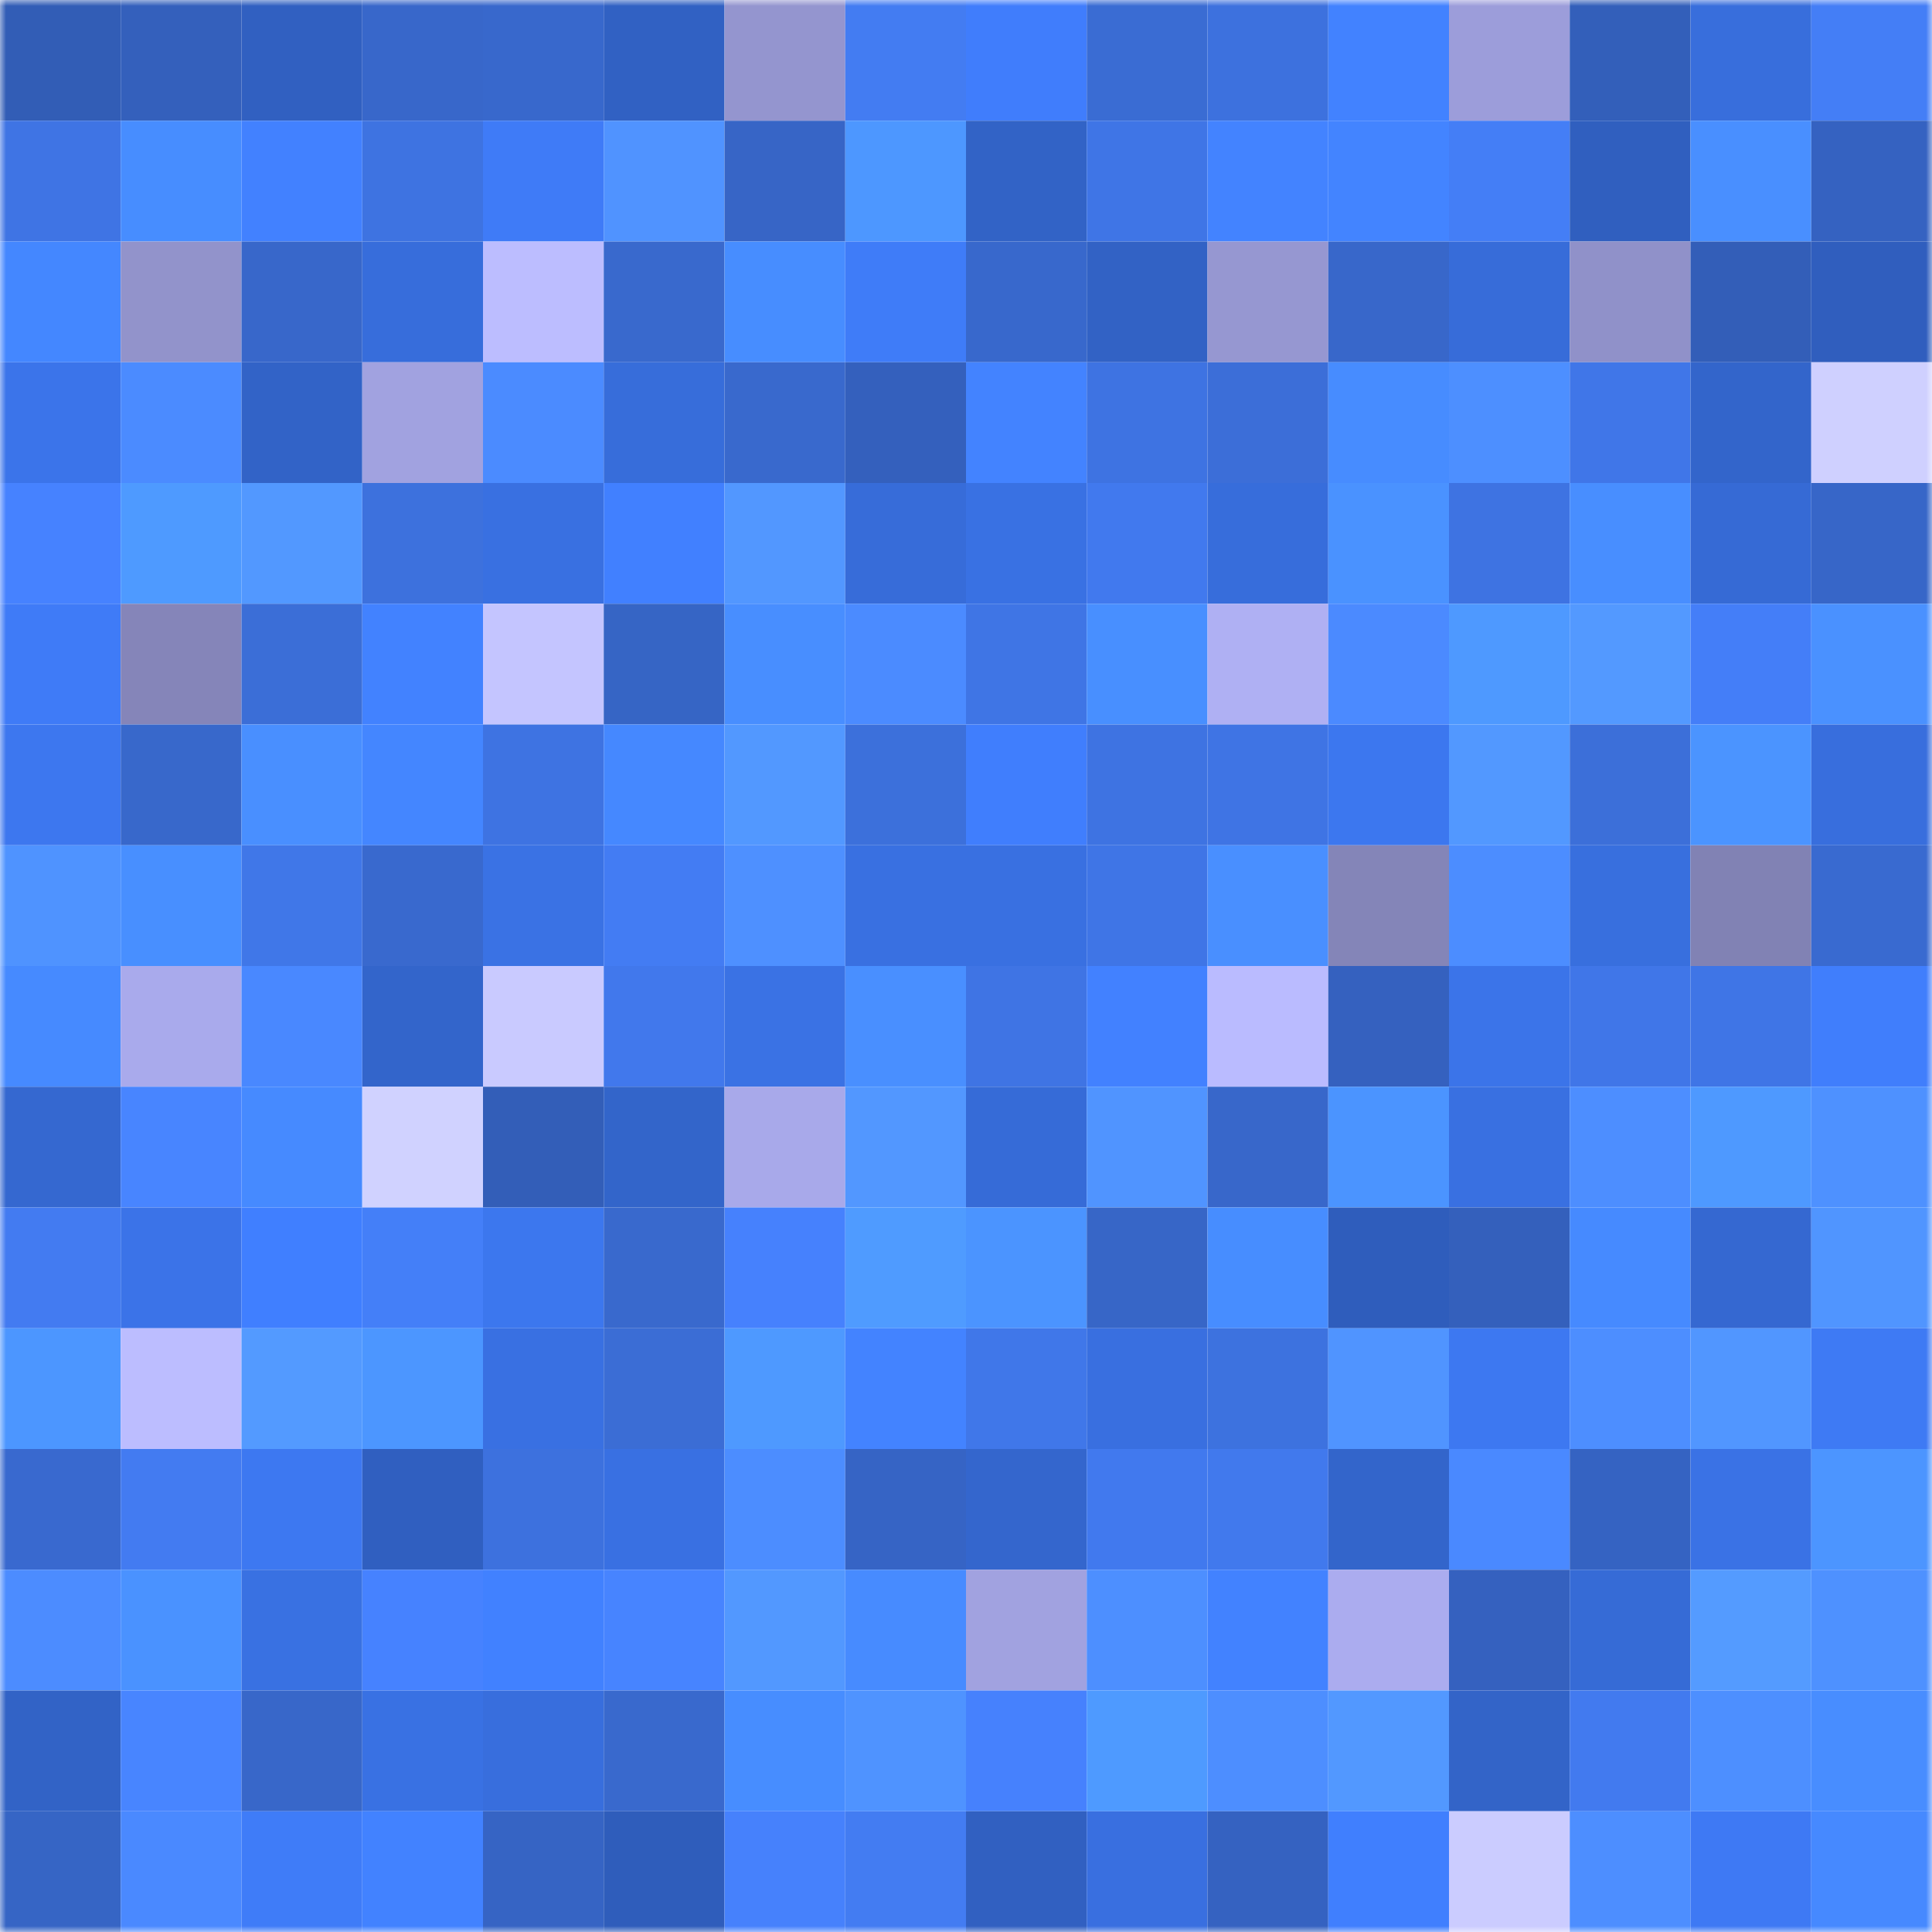 <svg viewBox="0 0 160 160" fill="none" role="img" xmlns="http://www.w3.org/2000/svg" width="240" height="240" name="basenames%2Cakaza.base.eth"><mask id="1309887583" mask-type="alpha" maskUnits="userSpaceOnUse" x="0" y="0" width="160" height="160"><rect width="160" height="160" fill="#FFFFFF"></rect></mask><g mask="url(#1309887583)"><rect x="0" y="0" width="10" height="10" fill="#325db6"></rect><rect x="10" y="0" width="10" height="10" fill="#3460bc"></rect><rect x="20" y="0" width="10" height="10" fill="#3160c1"></rect><rect x="30" y="0" width="10" height="10" fill="#3867ca"></rect><rect x="40" y="0" width="10" height="10" fill="#3868cc"></rect><rect x="50" y="0" width="10" height="10" fill="#3161c3"></rect><rect x="60" y="0" width="10" height="10" fill="#9495cf"></rect><rect x="70" y="0" width="10" height="10" fill="#437cf2"></rect><rect x="80" y="0" width="10" height="10" fill="#407dfc"></rect><rect x="90" y="0" width="10" height="10" fill="#3a6cd3"></rect><rect x="100" y="0" width="10" height="10" fill="#3d71de"></rect><rect x="110" y="0" width="10" height="10" fill="#4282ff"></rect><rect x="120" y="0" width="10" height="10" fill="#9c9dda"></rect><rect x="130" y="0" width="10" height="10" fill="#335fba"></rect><rect x="140" y="0" width="10" height="10" fill="#386edc"></rect><rect x="150" y="0" width="10" height="10" fill="#447ef6"></rect><rect x="0" y="10" width="10" height="10" fill="#3f74e4"></rect><rect x="10" y="10" width="10" height="10" fill="#478dff"></rect><rect x="20" y="10" width="10" height="10" fill="#4281ff"></rect><rect x="30" y="10" width="10" height="10" fill="#3e73e1"></rect><rect x="40" y="10" width="10" height="10" fill="#3f7bf7"></rect><rect x="50" y="10" width="10" height="10" fill="#5093ff"></rect><rect x="60" y="10" width="10" height="10" fill="#3765c6"></rect><rect x="70" y="10" width="10" height="10" fill="#4d97ff"></rect><rect x="80" y="10" width="10" height="10" fill="#3263c6"></rect><rect x="90" y="10" width="10" height="10" fill="#3f75e6"></rect><rect x="100" y="10" width="10" height="10" fill="#4383ff"></rect><rect x="110" y="10" width="10" height="10" fill="#4384ff"></rect><rect x="120" y="10" width="10" height="10" fill="#447ef6"></rect><rect x="130" y="10" width="10" height="10" fill="#305fbf"></rect><rect x="140" y="10" width="10" height="10" fill="#498fff"></rect><rect x="150" y="10" width="10" height="10" fill="#3562c1"></rect><rect x="0" y="20" width="10" height="10" fill="#4487ff"></rect><rect x="10" y="20" width="10" height="10" fill="#9293cb"></rect><rect x="20" y="20" width="10" height="10" fill="#3867ca"></rect><rect x="30" y="20" width="10" height="10" fill="#376ddb"></rect><rect x="40" y="20" width="10" height="10" fill="#bcbdff"></rect><rect x="50" y="20" width="10" height="10" fill="#3969cd"></rect><rect x="60" y="20" width="10" height="10" fill="#478dff"></rect><rect x="70" y="20" width="10" height="10" fill="#3f7cf8"></rect><rect x="80" y="20" width="10" height="10" fill="#3868cc"></rect><rect x="90" y="20" width="10" height="10" fill="#3262c5"></rect><rect x="100" y="20" width="10" height="10" fill="#9697d1"></rect><rect x="110" y="20" width="10" height="10" fill="#3867ca"></rect><rect x="120" y="20" width="10" height="10" fill="#376cd9"></rect><rect x="130" y="20" width="10" height="10" fill="#9091c9"></rect><rect x="140" y="20" width="10" height="10" fill="#335eb8"></rect><rect x="150" y="20" width="10" height="10" fill="#305ebe"></rect><rect x="0" y="30" width="10" height="10" fill="#3b74ea"></rect><rect x="10" y="30" width="10" height="10" fill="#4b8bff"></rect><rect x="20" y="30" width="10" height="10" fill="#3263c7"></rect><rect x="30" y="30" width="10" height="10" fill="#a1a2e0"></rect><rect x="40" y="30" width="10" height="10" fill="#4b8bff"></rect><rect x="50" y="30" width="10" height="10" fill="#376dda"></rect><rect x="60" y="30" width="10" height="10" fill="#3969cd"></rect><rect x="70" y="30" width="10" height="10" fill="#3460bd"></rect><rect x="80" y="30" width="10" height="10" fill="#4383ff"></rect><rect x="90" y="30" width="10" height="10" fill="#3e73e2"></rect><rect x="100" y="30" width="10" height="10" fill="#3c6ed8"></rect><rect x="110" y="30" width="10" height="10" fill="#478cff"></rect><rect x="120" y="30" width="10" height="10" fill="#4d8fff"></rect><rect x="130" y="30" width="10" height="10" fill="#4076e8"></rect><rect x="140" y="30" width="10" height="10" fill="#3365cb"></rect><rect x="150" y="30" width="10" height="10" fill="#cfd0ff"></rect><rect x="0" y="40" width="10" height="10" fill="#4682ff"></rect><rect x="10" y="40" width="10" height="10" fill="#4e9aff"></rect><rect x="20" y="40" width="10" height="10" fill="#5298ff"></rect><rect x="30" y="40" width="10" height="10" fill="#3d71dd"></rect><rect x="40" y="40" width="10" height="10" fill="#3970e1"></rect><rect x="50" y="40" width="10" height="10" fill="#4180ff"></rect><rect x="60" y="40" width="10" height="10" fill="#5297ff"></rect><rect x="70" y="40" width="10" height="10" fill="#376cd9"></rect><rect x="80" y="40" width="10" height="10" fill="#3971e3"></rect><rect x="90" y="40" width="10" height="10" fill="#4179ee"></rect><rect x="100" y="40" width="10" height="10" fill="#376ddb"></rect><rect x="110" y="40" width="10" height="10" fill="#4a92ff"></rect><rect x="120" y="40" width="10" height="10" fill="#3e73e2"></rect><rect x="130" y="40" width="10" height="10" fill="#488eff"></rect><rect x="140" y="40" width="10" height="10" fill="#366ad5"></rect><rect x="150" y="40" width="10" height="10" fill="#3766c8"></rect><rect x="0" y="50" width="10" height="10" fill="#3f7bf7"></rect><rect x="10" y="50" width="10" height="10" fill="#8585b9"></rect><rect x="20" y="50" width="10" height="10" fill="#3b6ed7"></rect><rect x="30" y="50" width="10" height="10" fill="#4282ff"></rect><rect x="40" y="50" width="10" height="10" fill="#c4c5ff"></rect><rect x="50" y="50" width="10" height="10" fill="#3665c5"></rect><rect x="60" y="50" width="10" height="10" fill="#488eff"></rect><rect x="70" y="50" width="10" height="10" fill="#4b8bff"></rect><rect x="80" y="50" width="10" height="10" fill="#3f75e5"></rect><rect x="90" y="50" width="10" height="10" fill="#488fff"></rect><rect x="100" y="50" width="10" height="10" fill="#afb0f3"></rect><rect x="110" y="50" width="10" height="10" fill="#4b8aff"></rect><rect x="120" y="50" width="10" height="10" fill="#4e99ff"></rect><rect x="130" y="50" width="10" height="10" fill="#5399ff"></rect><rect x="140" y="50" width="10" height="10" fill="#447ef8"></rect><rect x="150" y="50" width="10" height="10" fill="#4a91ff"></rect><rect x="0" y="60" width="10" height="10" fill="#3d77ef"></rect><rect x="10" y="60" width="10" height="10" fill="#3868cb"></rect><rect x="20" y="60" width="10" height="10" fill="#498fff"></rect><rect x="30" y="60" width="10" height="10" fill="#4486ff"></rect><rect x="40" y="60" width="10" height="10" fill="#3e73e2"></rect><rect x="50" y="60" width="10" height="10" fill="#4588ff"></rect><rect x="60" y="60" width="10" height="10" fill="#5298ff"></rect><rect x="70" y="60" width="10" height="10" fill="#3c70db"></rect><rect x="80" y="60" width="10" height="10" fill="#407efd"></rect><rect x="90" y="60" width="10" height="10" fill="#3e73e2"></rect><rect x="100" y="60" width="10" height="10" fill="#3f74e4"></rect><rect x="110" y="60" width="10" height="10" fill="#3c77ef"></rect><rect x="120" y="60" width="10" height="10" fill="#5298ff"></rect><rect x="130" y="60" width="10" height="10" fill="#3c6fd9"></rect><rect x="140" y="60" width="10" height="10" fill="#4b94ff"></rect><rect x="150" y="60" width="10" height="10" fill="#386edd"></rect><rect x="0" y="70" width="10" height="10" fill="#4f93ff"></rect><rect x="10" y="70" width="10" height="10" fill="#488fff"></rect><rect x="20" y="70" width="10" height="10" fill="#4077e8"></rect><rect x="30" y="70" width="10" height="10" fill="#3969ce"></rect><rect x="40" y="70" width="10" height="10" fill="#3a72e4"></rect><rect x="50" y="70" width="10" height="10" fill="#437cf3"></rect><rect x="60" y="70" width="10" height="10" fill="#4e90ff"></rect><rect x="70" y="70" width="10" height="10" fill="#3970e1"></rect><rect x="80" y="70" width="10" height="10" fill="#3970e1"></rect><rect x="90" y="70" width="10" height="10" fill="#3f75e6"></rect><rect x="100" y="70" width="10" height="10" fill="#498fff"></rect><rect x="110" y="70" width="10" height="10" fill="#8485b8"></rect><rect x="120" y="70" width="10" height="10" fill="#4c8dff"></rect><rect x="130" y="70" width="10" height="10" fill="#386fde"></rect><rect x="140" y="70" width="10" height="10" fill="#8182b4"></rect><rect x="150" y="70" width="10" height="10" fill="#396ad0"></rect><rect x="0" y="80" width="10" height="10" fill="#468aff"></rect><rect x="10" y="80" width="10" height="10" fill="#a9aaec"></rect><rect x="20" y="80" width="10" height="10" fill="#4988ff"></rect><rect x="30" y="80" width="10" height="10" fill="#3365cb"></rect><rect x="40" y="80" width="10" height="10" fill="#c9caff"></rect><rect x="50" y="80" width="10" height="10" fill="#4178ec"></rect><rect x="60" y="80" width="10" height="10" fill="#3a72e4"></rect><rect x="70" y="80" width="10" height="10" fill="#498fff"></rect><rect x="80" y="80" width="10" height="10" fill="#3f74e4"></rect><rect x="90" y="80" width="10" height="10" fill="#4281ff"></rect><rect x="100" y="80" width="10" height="10" fill="#babbff"></rect><rect x="110" y="80" width="10" height="10" fill="#3561bf"></rect><rect x="120" y="80" width="10" height="10" fill="#3b74e9"></rect><rect x="130" y="80" width="10" height="10" fill="#4076e8"></rect><rect x="140" y="80" width="10" height="10" fill="#3f75e6"></rect><rect x="150" y="80" width="10" height="10" fill="#407efc"></rect><rect x="0" y="90" width="10" height="10" fill="#3568d0"></rect><rect x="10" y="90" width="10" height="10" fill="#4885ff"></rect><rect x="20" y="90" width="10" height="10" fill="#468aff"></rect><rect x="30" y="90" width="10" height="10" fill="#d0d2ff"></rect><rect x="40" y="90" width="10" height="10" fill="#335eb8"></rect><rect x="50" y="90" width="10" height="10" fill="#3365ca"></rect><rect x="60" y="90" width="10" height="10" fill="#a8a9ea"></rect><rect x="70" y="90" width="10" height="10" fill="#5297ff"></rect><rect x="80" y="90" width="10" height="10" fill="#366bd7"></rect><rect x="90" y="90" width="10" height="10" fill="#5094ff"></rect><rect x="100" y="90" width="10" height="10" fill="#3867ca"></rect><rect x="110" y="90" width="10" height="10" fill="#4b94ff"></rect><rect x="120" y="90" width="10" height="10" fill="#3970e1"></rect><rect x="130" y="90" width="10" height="10" fill="#4d8eff"></rect><rect x="140" y="90" width="10" height="10" fill="#4e99ff"></rect><rect x="150" y="90" width="10" height="10" fill="#4e91ff"></rect><rect x="0" y="100" width="10" height="10" fill="#437bf1"></rect><rect x="10" y="100" width="10" height="10" fill="#3b73e8"></rect><rect x="20" y="100" width="10" height="10" fill="#407fff"></rect><rect x="30" y="100" width="10" height="10" fill="#447ff8"></rect><rect x="40" y="100" width="10" height="10" fill="#3c77ee"></rect><rect x="50" y="100" width="10" height="10" fill="#3969cd"></rect><rect x="60" y="100" width="10" height="10" fill="#4681fd"></rect><rect x="70" y="100" width="10" height="10" fill="#4f9bff"></rect><rect x="80" y="100" width="10" height="10" fill="#4b94ff"></rect><rect x="90" y="100" width="10" height="10" fill="#3766c7"></rect><rect x="100" y="100" width="10" height="10" fill="#478dff"></rect><rect x="110" y="100" width="10" height="10" fill="#2f5dbc"></rect><rect x="120" y="100" width="10" height="10" fill="#3460bc"></rect><rect x="130" y="100" width="10" height="10" fill="#468aff"></rect><rect x="140" y="100" width="10" height="10" fill="#3568d1"></rect><rect x="150" y="100" width="10" height="10" fill="#5095ff"></rect><rect x="0" y="110" width="10" height="10" fill="#4c96ff"></rect><rect x="10" y="110" width="10" height="10" fill="#bcbdff"></rect><rect x="20" y="110" width="10" height="10" fill="#539aff"></rect><rect x="30" y="110" width="10" height="10" fill="#4c96ff"></rect><rect x="40" y="110" width="10" height="10" fill="#3970e2"></rect><rect x="50" y="110" width="10" height="10" fill="#3b6dd5"></rect><rect x="60" y="110" width="10" height="10" fill="#4e99ff"></rect><rect x="70" y="110" width="10" height="10" fill="#4383ff"></rect><rect x="80" y="110" width="10" height="10" fill="#4077e9"></rect><rect x="90" y="110" width="10" height="10" fill="#396fe0"></rect><rect x="100" y="110" width="10" height="10" fill="#3d72df"></rect><rect x="110" y="110" width="10" height="10" fill="#5094ff"></rect><rect x="120" y="110" width="10" height="10" fill="#3d78f1"></rect><rect x="130" y="110" width="10" height="10" fill="#4d8eff"></rect><rect x="140" y="110" width="10" height="10" fill="#5196ff"></rect><rect x="150" y="110" width="10" height="10" fill="#3e7af4"></rect><rect x="0" y="120" width="10" height="10" fill="#3969cf"></rect><rect x="10" y="120" width="10" height="10" fill="#437bf1"></rect><rect x="20" y="120" width="10" height="10" fill="#3d78f1"></rect><rect x="30" y="120" width="10" height="10" fill="#305fc0"></rect><rect x="40" y="120" width="10" height="10" fill="#3d71de"></rect><rect x="50" y="120" width="10" height="10" fill="#3970e2"></rect><rect x="60" y="120" width="10" height="10" fill="#4c8dff"></rect><rect x="70" y="120" width="10" height="10" fill="#3664c5"></rect><rect x="80" y="120" width="10" height="10" fill="#3466cd"></rect><rect x="90" y="120" width="10" height="10" fill="#4179ee"></rect><rect x="100" y="120" width="10" height="10" fill="#4179ed"></rect><rect x="110" y="120" width="10" height="10" fill="#3365cb"></rect><rect x="120" y="120" width="10" height="10" fill="#4a89ff"></rect><rect x="130" y="120" width="10" height="10" fill="#3563c2"></rect><rect x="140" y="120" width="10" height="10" fill="#3a72e5"></rect><rect x="150" y="120" width="10" height="10" fill="#4c95ff"></rect><rect x="0" y="130" width="10" height="10" fill="#4c8cff"></rect><rect x="10" y="130" width="10" height="10" fill="#4a92ff"></rect><rect x="20" y="130" width="10" height="10" fill="#3971e2"></rect><rect x="30" y="130" width="10" height="10" fill="#4682ff"></rect><rect x="40" y="130" width="10" height="10" fill="#4181ff"></rect><rect x="50" y="130" width="10" height="10" fill="#4784ff"></rect><rect x="60" y="130" width="10" height="10" fill="#5298ff"></rect><rect x="70" y="130" width="10" height="10" fill="#478bff"></rect><rect x="80" y="130" width="10" height="10" fill="#a1a2e0"></rect><rect x="90" y="130" width="10" height="10" fill="#4d8fff"></rect><rect x="100" y="130" width="10" height="10" fill="#4282ff"></rect><rect x="110" y="130" width="10" height="10" fill="#abacef"></rect><rect x="120" y="130" width="10" height="10" fill="#3561bf"></rect><rect x="130" y="130" width="10" height="10" fill="#366bd6"></rect><rect x="140" y="130" width="10" height="10" fill="#549bff"></rect><rect x="150" y="130" width="10" height="10" fill="#4e91ff"></rect><rect x="0" y="140" width="10" height="10" fill="#3263c6"></rect><rect x="10" y="140" width="10" height="10" fill="#4885ff"></rect><rect x="20" y="140" width="10" height="10" fill="#3867c9"></rect><rect x="30" y="140" width="10" height="10" fill="#3971e3"></rect><rect x="40" y="140" width="10" height="10" fill="#386edd"></rect><rect x="50" y="140" width="10" height="10" fill="#3969cd"></rect><rect x="60" y="140" width="10" height="10" fill="#478dff"></rect><rect x="70" y="140" width="10" height="10" fill="#4f93ff"></rect><rect x="80" y="140" width="10" height="10" fill="#4681fd"></rect><rect x="90" y="140" width="10" height="10" fill="#4e9aff"></rect><rect x="100" y="140" width="10" height="10" fill="#4d8eff"></rect><rect x="110" y="140" width="10" height="10" fill="#5298ff"></rect><rect x="120" y="140" width="10" height="10" fill="#3364c8"></rect><rect x="130" y="140" width="10" height="10" fill="#427aef"></rect><rect x="140" y="140" width="10" height="10" fill="#4d8fff"></rect><rect x="150" y="140" width="10" height="10" fill="#488dff"></rect><rect x="0" y="150" width="10" height="10" fill="#3665c5"></rect><rect x="10" y="150" width="10" height="10" fill="#4a89ff"></rect><rect x="20" y="150" width="10" height="10" fill="#3f7cf8"></rect><rect x="30" y="150" width="10" height="10" fill="#4282ff"></rect><rect x="40" y="150" width="10" height="10" fill="#3664c4"></rect><rect x="50" y="150" width="10" height="10" fill="#2f5dbb"></rect><rect x="60" y="150" width="10" height="10" fill="#4681fc"></rect><rect x="70" y="150" width="10" height="10" fill="#437cf2"></rect><rect x="80" y="150" width="10" height="10" fill="#3160c1"></rect><rect x="90" y="150" width="10" height="10" fill="#396fe0"></rect><rect x="100" y="150" width="10" height="10" fill="#3562c1"></rect><rect x="110" y="150" width="10" height="10" fill="#407ffe"></rect><rect x="120" y="150" width="10" height="10" fill="#cbccff"></rect><rect x="130" y="150" width="10" height="10" fill="#4d8eff"></rect><rect x="140" y="150" width="10" height="10" fill="#3e79f4"></rect><rect x="150" y="150" width="10" height="10" fill="#4689ff"></rect></g></svg>